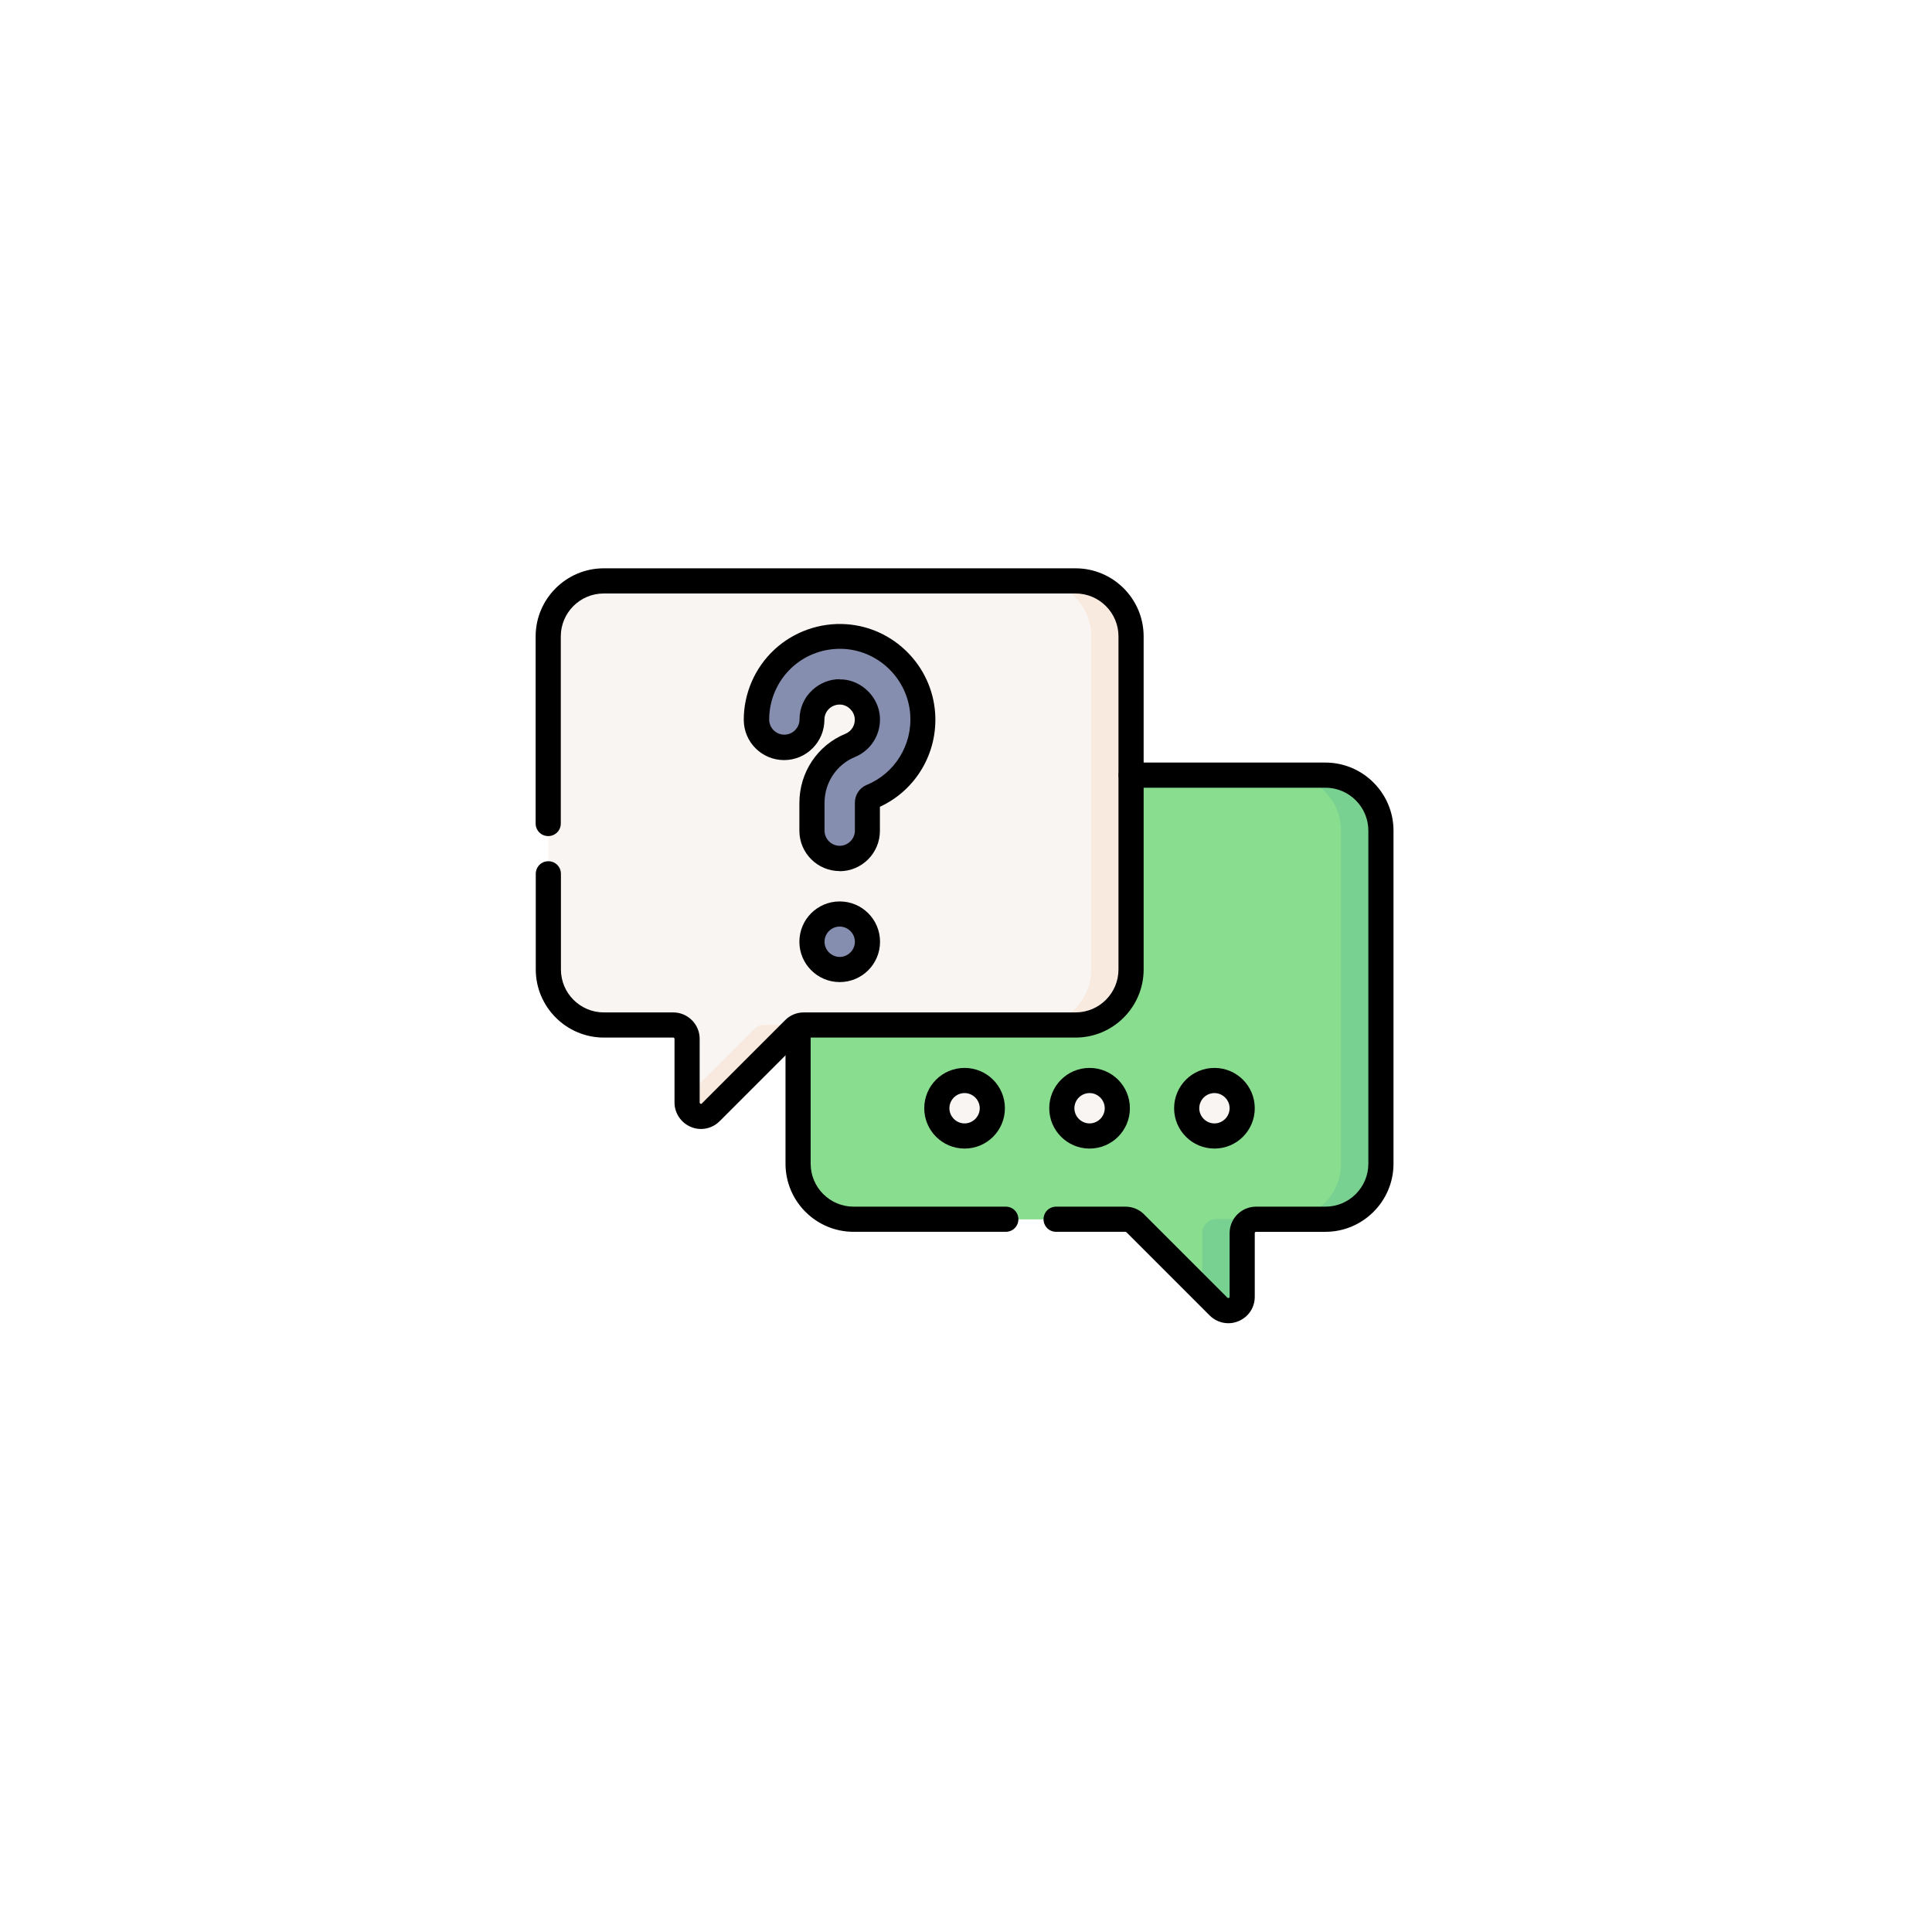 <?xml version="1.0" encoding="UTF-8"?>
<svg id="Capa_2" data-name="Capa 2" xmlns="http://www.w3.org/2000/svg" xmlns:xlink="http://www.w3.org/1999/xlink" viewBox="0 0 149 149">
  <defs>
    <style>
      .cls-1 {
        fill: none;
      }

      .cls-2 {
        clip-path: url(#clippath);
      }

      .cls-3 {
        fill: #f9f5f3;
      }

      .cls-4 {
        fill: #f9eae0;
      }

      .cls-5 {
        fill: #89dd8e;
      }

      .cls-6 {
        fill: #868eaf;
      }

      .cls-7 {
        fill: #79d191;
      }

      .cls-8 {
        fill: #fff;
        filter: url(#drop-shadow-1);
      }
    </style>
    <filter id="drop-shadow-1" filterUnits="userSpaceOnUse">
      <feOffset dx="0" dy="3.18"/>
      <feGaussianBlur result="blur" stdDeviation="5.89"/>
      <feFlood flood-color="#666565" flood-opacity=".3"/>
      <feComposite in2="blur" operator="in"/>
      <feComposite in="SourceGraphic"/>
    </filter>
    <clipPath id="clippath">
      <rect class="cls-1" x="41.32" y="39.87" width="66.15" height="66.15"/>
    </clipPath>
  </defs>
  <g id="Capa_1-2" data-name="Capa 1">
    <g>
      <circle class="cls-8" cx="74.39" cy="70.69" r="56.16"/>
      <g id="g5427">
        <g id="g5429">
          <g class="cls-2">
            <g id="g5431">
              <g id="g5437">
                <path id="path5439" class="cls-5" d="m87.24,59.78h14.98c2.36,0,4.28,1.92,4.28,4.28v25.69c0,2.36-1.92,4.28-4.28,4.28h-5.35c-.59,0-1.07.48-1.07,1.07v4.91c0,.95-1.15,1.43-1.83.76l-6.42-6.42c-.2-.2-.47-.31-.76-.31h-20.96c-2.36,0-4.28-1.92-4.28-4.28v-11.24l25.69-18.73Z"/>
              </g>
              <g id="g5441">
                <path id="path5443" class="cls-3" d="m82.96,44.8h-36.39c-2.36,0-4.28,1.92-4.28,4.28v25.69c0,2.36,1.92,4.28,4.28,4.28h5.35c.59,0,1.07.48,1.07,1.07v4.91c0,.95,1.15,1.43,1.83.76l6.42-6.42c.2-.2.47-.31.76-.31h20.96c2.36,0,4.28-1.92,4.28-4.28v-25.69c0-2.36-1.92-4.28-4.28-4.28"/>
              </g>
              <g id="g5445">
                <path id="path5447" class="cls-3" d="m76.53,85.47c0,1.18-.96,2.14-2.14,2.14s-2.14-.96-2.14-2.14.96-2.14,2.14-2.14,2.14.96,2.14,2.14"/>
              </g>
              <g id="g5449">
                <path id="path5451" class="cls-6" d="m66.9,72.63c0,1.18-.96,2.14-2.14,2.14s-2.14-.96-2.14-2.14.96-2.14,2.14-2.14,2.14.96,2.14,2.14"/>
              </g>
              <g id="g5453">
                <path id="path5455" class="cls-6" d="m64.76,66.21c-1.18,0-2.14-.96-2.14-2.14v-2.14c0-1.96,1.16-3.7,2.95-4.44.86-.35,1.39-1.21,1.32-2.14-.07-1.04-.94-1.91-1.98-1.98-.6-.04-1.18.16-1.62.57-.44.41-.68.97-.68,1.57,0,1.18-.96,2.14-2.14,2.14s-2.14-.96-2.14-2.14c0-1.77.74-3.48,2.04-4.69,1.3-1.21,3.06-1.83,4.83-1.71,3.18.22,5.74,2.78,5.95,5.96.19,2.77-1.4,5.34-3.97,6.39-.18.07-.3.27-.3.48v2.14c0,1.18-.96,2.14-2.14,2.14"/>
              </g>
              <g id="g5457">
                <path id="path5459" class="cls-3" d="m95.8,85.47c0,1.18-.96,2.14-2.14,2.14s-2.14-.96-2.14-2.14.96-2.14,2.14-2.14,2.14.96,2.14,2.14"/>
              </g>
              <g id="g5461">
                <path id="path5463" class="cls-3" d="m86.17,85.47c0,1.18-.96,2.14-2.14,2.14s-2.14-.96-2.14-2.14.96-2.14,2.14-2.14,2.14.96,2.14,2.14"/>
              </g>
              <g id="g5465">
                <path id="path5467" class="cls-4" d="m58.16,79.36l-5.17,5.17v.49c0,.95,1.15,1.43,1.83.76l6.42-6.42c.2-.2.47-.31.76-.31h-3.08c-.28,0-.56.11-.76.31"/>
              </g>
              <g id="g5469">
                <path id="path5471" class="cls-4" d="m82.96,44.8h-3.08c2.36,0,4.28,1.92,4.28,4.28v25.69c0,2.36-1.92,4.28-4.28,4.28h3.08c2.36,0,4.28-1.92,4.28-4.28v-25.69c0-2.36-1.92-4.28-4.28-4.28"/>
              </g>
              <g id="g5473">
                <path id="path5475" class="cls-7" d="m92.72,95.1v4.41l1.25,1.25c.67.67,1.83.2,1.83-.76v-4.91c0-.59.48-1.07,1.07-1.07h-3.08c-.59,0-1.07.48-1.07,1.07"/>
              </g>
              <g id="g5477">
                <path id="path5479" class="cls-7" d="m102.22,59.78h-3.08c2.36,0,4.28,1.92,4.28,4.28v25.69c0,2.36-1.92,4.28-4.28,4.28h3.08c2.36,0,4.28-1.92,4.28-4.28v-25.69c0-2.36-1.92-4.28-4.28-4.28"/>
              </g>
              <g id="g5481">
                <path d="m54.06,87.07c-.26,0-.53-.05-.78-.16-.76-.32-1.26-1.06-1.26-1.88v-4.91c0-.06-.05-.1-.1-.1h-5.35c-2.89,0-5.25-2.36-5.25-5.25v-7.38c0-.54.43-.97.97-.97s.97.43.97.97v7.38c0,1.83,1.49,3.31,3.31,3.31h5.35c1.12,0,2.04.91,2.04,2.04v4.91s0,.07.06.09c.06.03.09,0,.11-.02l6.42-6.42c.38-.39.9-.6,1.44-.6h20.96c1.83,0,3.31-1.49,3.31-3.31v-25.69c0-1.83-1.49-3.31-3.31-3.31h-36.39c-1.83,0-3.31,1.49-3.31,3.31v14.43c0,.54-.43.97-.97.97s-.97-.43-.97-.97v-14.43c0-2.89,2.36-5.25,5.25-5.25h36.39c2.89,0,5.25,2.35,5.25,5.25v25.69c0,2.89-2.35,5.25-5.25,5.25h-20.96s-.05.01-.07.03l-6.42,6.42c-.39.39-.91.6-1.44.6Z"/>
              </g>
              <g id="g5485">
                <path d="m77.57,95h-11.74c-2.89,0-5.25-2.35-5.25-5.25v-10.17c0-.54.43-.97.97-.97s.97.43.97.97v10.17c0,1.83,1.49,3.31,3.31,3.31h11.74c.54,0,.97.43.97.97s-.43.97-.97.97Z"/>
              </g>
              <g id="g5489">
                <path d="m94.73,102.05c-.53,0-1.05-.21-1.44-.6l-6.42-6.42s-.04-.03-.07-.03h-5.35c-.54,0-.97-.43-.97-.97s.43-.97.97-.97h5.35c.54,0,1.06.21,1.44.6l6.42,6.42s.05.05.11.02c.06-.03.06-.07.06-.09v-4.91c0-1.12.91-2.04,2.04-2.04h5.35c1.83,0,3.31-1.49,3.31-3.31v-25.69c0-1.83-1.49-3.31-3.31-3.31h-14.98c-.54,0-.97-.43-.97-.97s.43-.97.97-.97h14.98c2.89,0,5.25,2.36,5.25,5.25v25.69c0,2.89-2.36,5.25-5.25,5.25h-5.35c-.06,0-.1.05-.1.1v4.91c0,.83-.49,1.57-1.26,1.88-.25.11-.52.16-.78.16Z"/>
              </g>
              <g id="g5493">
                <path d="m74.39,88.58c-1.71,0-3.11-1.39-3.11-3.11s1.39-3.11,3.11-3.11,3.11,1.39,3.11,3.11-1.39,3.11-3.11,3.11Zm0-4.28c-.65,0-1.17.53-1.17,1.17s.53,1.17,1.17,1.17,1.17-.53,1.17-1.17-.53-1.17-1.17-1.17Z"/>
              </g>
              <g id="g5497">
                <path d="m64.76,75.74c-1.71,0-3.11-1.39-3.11-3.11s1.39-3.11,3.11-3.11,3.11,1.39,3.11,3.11-1.39,3.11-3.11,3.11Zm0-4.28c-.65,0-1.17.53-1.17,1.17s.53,1.17,1.17,1.17,1.17-.53,1.17-1.17-.53-1.17-1.17-1.17Z"/>
              </g>
              <g id="g5501">
                <path d="m64.76,67.18c-1.71,0-3.11-1.39-3.11-3.11v-2.14c0-2.36,1.39-4.45,3.55-5.34.47-.19.76-.66.72-1.17-.04-.56-.52-1.04-1.08-1.08-.33-.02-.65.09-.89.31-.24.23-.37.52-.37.86,0,1.71-1.39,3.11-3.11,3.11s-3.11-1.39-3.11-3.11c0-2.04.86-4.01,2.35-5.4,1.49-1.39,3.52-2.11,5.56-1.97,3.66.25,6.6,3.2,6.85,6.86.21,3.08-1.49,5.94-4.26,7.22v1.86c0,1.71-1.39,3.11-3.11,3.11Zm0-14.78c.07,0,.15,0,.22,0,1.51.1,2.78,1.37,2.88,2.88.09,1.34-.68,2.59-1.92,3.1-1.43.59-2.35,1.98-2.35,3.54v2.14c0,.65.53,1.17,1.17,1.17s1.17-.53,1.17-1.17v-2.14c0-.61.35-1.15.9-1.38,2.18-.89,3.53-3.08,3.37-5.43-.19-2.7-2.36-4.87-5.05-5.06-1.51-.1-3,.42-4.1,1.45-1.1,1.03-1.73,2.48-1.73,3.99,0,.65.53,1.17,1.17,1.17s1.17-.53,1.17-1.17c0-.87.35-1.68.99-2.27.58-.54,1.33-.84,2.12-.84Z"/>
              </g>
              <g id="g5505">
                <path d="m93.66,88.58c-1.71,0-3.11-1.39-3.11-3.11s1.39-3.11,3.11-3.11,3.11,1.39,3.11,3.11-1.39,3.11-3.11,3.11Zm0-4.28c-.65,0-1.17.53-1.17,1.17s.53,1.17,1.17,1.17,1.17-.53,1.17-1.17-.53-1.17-1.17-1.17Z"/>
              </g>
              <g id="g5509">
                <path d="m84.03,88.58c-1.71,0-3.11-1.39-3.11-3.11s1.39-3.11,3.11-3.11,3.11,1.39,3.11,3.11-1.39,3.11-3.11,3.11Zm0-4.28c-.65,0-1.17.53-1.17,1.17s.53,1.17,1.17,1.17,1.17-.53,1.17-1.17-.53-1.17-1.17-1.17Z"/>
              </g>
            </g>
          </g>
        </g>
      </g>
    </g>
  </g>
</svg>